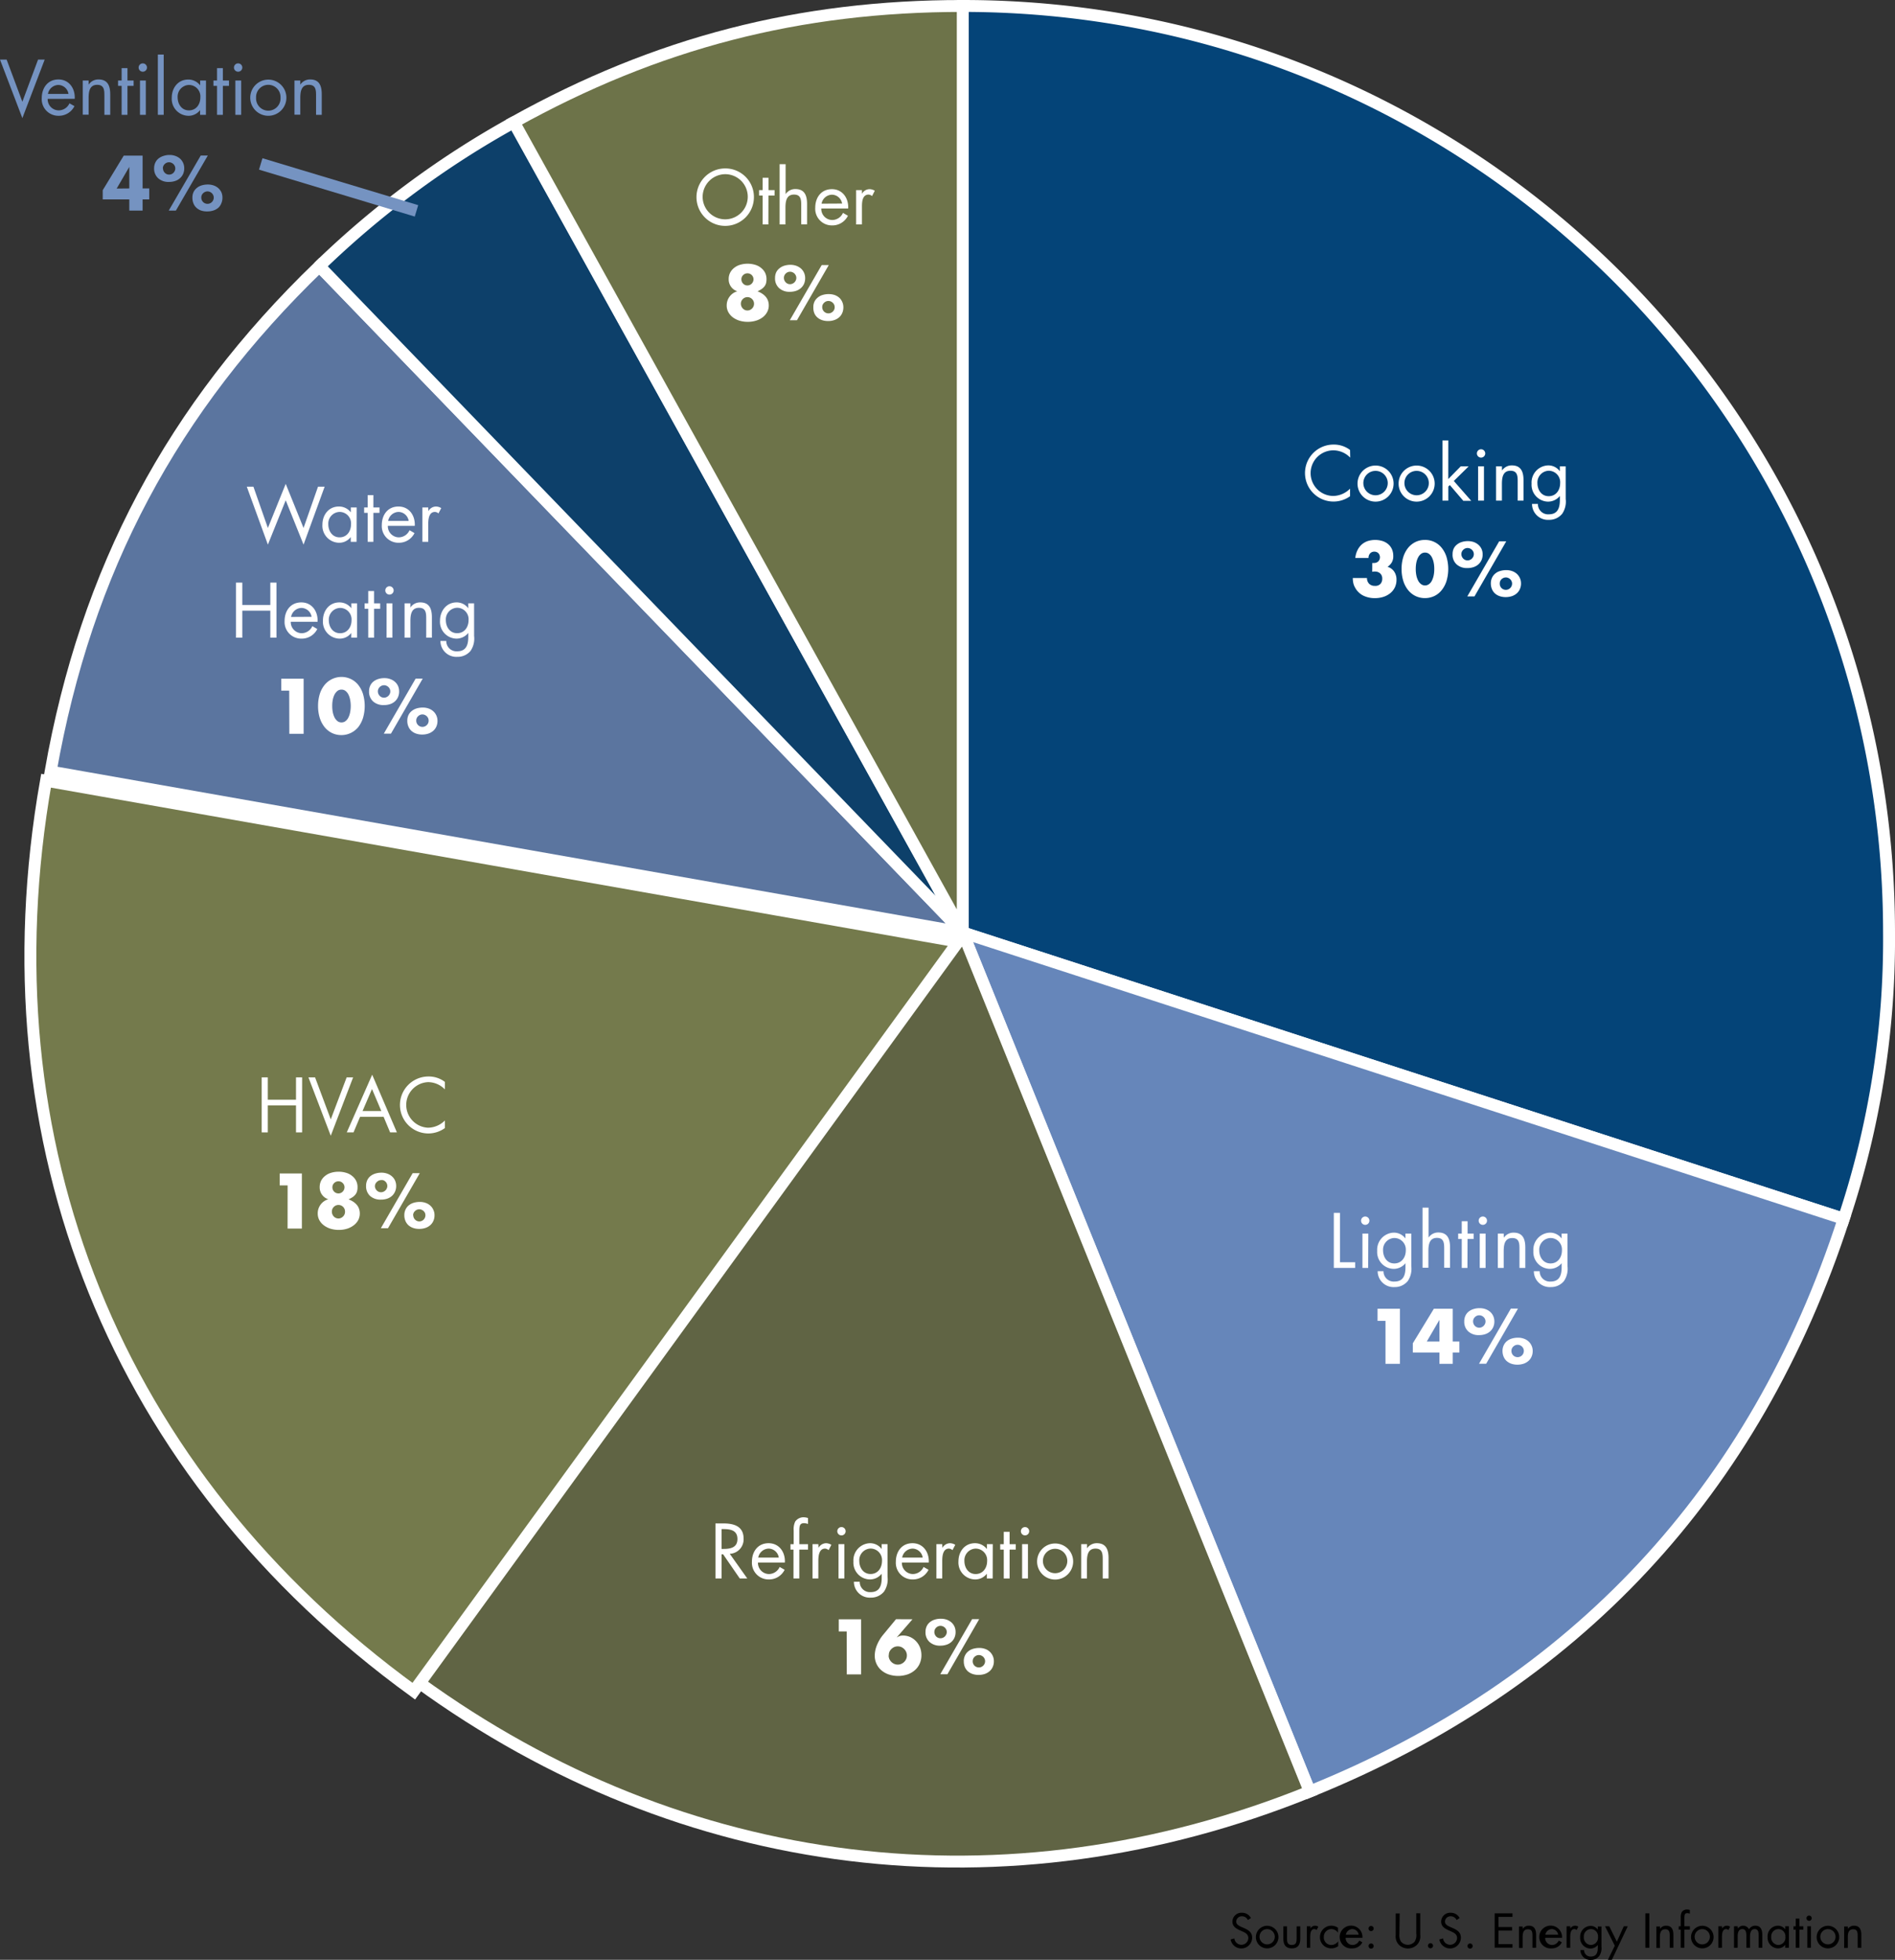 <svg xmlns="http://www.w3.org/2000/svg" width="477.07" height="493.24" viewBox="0 0 477.07 493.24"><rect x="0" y="0" width="477.07" height="493.24" fill="#333333" stroke="none"/><defs><style>.cls-1,.cls-6{fill:#044478;}.cls-1,.cls-2,.cls-3,.cls-4,.cls-5,.cls-6,.cls-7{stroke:#fff;}.cls-1,.cls-10,.cls-2,.cls-3,.cls-4,.cls-5,.cls-7{stroke-miterlimit:10;}.cls-1,.cls-10,.cls-2,.cls-3,.cls-4,.cls-5,.cls-6,.cls-7{stroke-width:3px;}.cls-2,.cls-5{fill:#6686ba;}.cls-3,.cls-4,.cls-7{fill:#747a4c;}.cls-3{fill-opacity:0.7;}.cls-5,.cls-6{fill-opacity:0.8;}.cls-6{stroke-linecap:round;stroke-linejoin:round;}.cls-7{fill-opacity:0.9;}.cls-8{fill:#fff;}.cls-9{fill:#7593c1;}.cls-10{fill:none;stroke:#7593c1;}</style></defs><title>PieChart</title><g id="Layer_2" data-name="Layer 2"><g id="text"><path class="cls-1" d="M242.38,234.69V1.5c128.79,0,233.19,104.4,233.19,233.19a221.71,221.71,0,0,1-11.41,72.06Z"/><path class="cls-2" d="M242.38,234.69l221.78,72.06c-22.29,68.59-67.56,117.13-134.42,144.14Z"/><path class="cls-3" d="M242.38,234.69l87.36,216.2c-76.42,30.88-157.74,20.9-224.42-27.55Z"/><path class="cls-4" d="M241.23,237,104.17,425.64c-75-54.51-108.68-137.83-92.58-229.15Z"/><path class="cls-5" d="M242.38,234.69,12.74,194.19C21.68,143.46,43.34,102.73,80.4,67Z"/><path class="cls-6" d="M242.38,234.69,80.4,67a230.41,230.41,0,0,1,48.93-36.21Z"/><path class="cls-7" d="M242.38,234.69l-113-203.95c36-20,71.84-29.24,113-29.24Z"/><path d="M314.15,483.23a1.59,1.59,0,0,0-1.49-.94,1.38,1.38,0,0,0-1.44,1.35c0,.74.77,1.09,1.36,1.35l.57.25c1.13.5,2.08,1.06,2.08,2.44a2.73,2.73,0,0,1-5.42.44l.94-.27a1.79,1.79,0,0,0,1.74,1.61,1.74,1.74,0,0,0,1.78-1.69c0-1-.79-1.35-1.6-1.72l-.53-.23c-1-.46-1.88-1-1.88-2.22a2.27,2.27,0,0,1,2.42-2.2,2.48,2.48,0,0,1,2.24,1.34Z"/><path d="M316.17,487.52a2.84,2.84,0,1,1,2.83,2.84A2.83,2.83,0,0,1,316.17,487.52Zm.92,0a1.92,1.92,0,1,0,1.91-2A1.91,1.91,0,0,0,317.09,487.51Z"/><path d="M324,487.82c0,.91.1,1.69,1.22,1.69s1.21-.78,1.21-1.69v-3h.92v3.11c0,1.44-.54,2.44-2.13,2.44s-2.14-1-2.14-2.44v-3.11H324Z"/><path d="M329.87,485.39h0a1.4,1.4,0,0,1,1.19-.73,1.61,1.61,0,0,1,.83.25l-.43.84a.89.89,0,0,0-.56-.24c-1,0-1.05,1.3-1.05,2v2.7H329v-5.4h.92Z"/><path d="M336.85,486.42h0a2.07,2.07,0,0,0-1.68-.91,1.93,1.93,0,0,0-1.9,2,1.89,1.89,0,0,0,1.86,2,2.12,2.12,0,0,0,1.76-.93h0v1.23a3,3,0,0,1-1.71.55,2.8,2.8,0,0,1-2.88-2.85,2.87,2.87,0,0,1,4.55-2.31Z"/><path d="M338.77,487.7a1.76,1.76,0,0,0,1.77,1.81,1.85,1.85,0,0,0,1.65-1.12l.78.45a2.72,2.72,0,0,1-2.49,1.52A2.87,2.87,0,1,1,343,487.7Zm3.28-.78a1.65,1.65,0,0,0-1.59-1.41,1.71,1.71,0,0,0-1.64,1.41Z"/><path d="M345.82,485.29a.65.65,0,1,1-1.29,0,.65.65,0,0,1,1.29,0Zm0,4.41a.65.65,0,1,1-1.29,0,.65.65,0,0,1,1.29,0Z"/><path d="M352.3,486.7a3.21,3.21,0,0,0,.38,1.93,2.24,2.24,0,0,0,1.75.83,2.3,2.3,0,0,0,1.7-.77,3,3,0,0,0,.42-2v-5.15h1V487a3,3,0,0,1-.76,2.4,3.25,3.25,0,0,1-4.57.1,3,3,0,0,1-.85-2.5v-5.42h1Z"/><path d="M360.77,489.7a.64.64,0,1,1-1.28,0,.64.64,0,0,1,1.28,0Z"/><path d="M366.7,483.23a1.59,1.59,0,0,0-1.49-.94,1.38,1.38,0,0,0-1.44,1.35c0,.74.77,1.09,1.36,1.35l.57.25c1.13.5,2.08,1.06,2.08,2.44a2.73,2.73,0,0,1-5.42.44l.94-.27a1.79,1.79,0,0,0,1.74,1.61,1.74,1.74,0,0,0,1.78-1.69c0-1-.79-1.35-1.6-1.72l-.53-.23c-1-.46-1.88-1-1.88-2.22a2.27,2.27,0,0,1,2.42-2.2,2.48,2.48,0,0,1,2.24,1.34Z"/><path d="M370.74,489.7a.65.65,0,1,1-1.29,0,.65.65,0,0,1,1.29,0Z"/><path d="M376.28,481.55h4.49v.89h-3.53V485h3.43v.89h-3.43v3.4h3.53v.9h-4.49Z"/><path d="M383.34,485.46h0a1.82,1.82,0,0,1,1.54-.8c1.49,0,1.84,1.08,1.84,2.34v3.21h-.92v-3c0-.87-.07-1.65-1.14-1.65-1.26,0-1.34,1.17-1.34,2.14v2.56h-.92v-5.4h.92Z"/><path d="M389,487.7a1.75,1.75,0,0,0,1.77,1.81,1.84,1.84,0,0,0,1.64-1.12l.78.45a2.72,2.72,0,0,1-2.49,1.52,2.87,2.87,0,1,1,2.54-2.66Zm3.27-.78a1.65,1.65,0,0,0-1.58-1.41,1.71,1.71,0,0,0-1.65,1.41Z"/><path d="M395.33,485.39h0a1.4,1.4,0,0,1,1.19-.73,1.61,1.61,0,0,1,.83.25l-.44.84a.87.87,0,0,0-.55-.24c-1,0-1.05,1.3-1.05,2v2.7h-.92v-5.4h.92Z"/><path d="M403.17,489.94a3.46,3.46,0,0,1-.55,2.33,2.6,2.6,0,0,1-2.09,1,2.47,2.47,0,0,1-2.65-2.48h.92a1.6,1.6,0,0,0,1.72,1.63c1.42,0,1.73-1.05,1.73-2.27v-.64h0a2.4,2.4,0,0,1-1.87.9,2.65,2.65,0,0,1-2.57-2.83,2.69,2.69,0,0,1,2.6-2.87,2.23,2.23,0,0,1,1.84.92h0v-.77h.92Zm-4.44-2.49a1.87,1.87,0,0,0,1.77,2.06,1.85,1.85,0,0,0,1.8-2.05,1.8,1.8,0,0,0-1.81-1.95A1.83,1.83,0,0,0,398.73,487.45Z"/><path d="M404.07,484.81h1.07l1.91,3.87,1.74-3.87h1l-4,8.43h-1l1.74-3.54Z"/><path d="M415.22,490.21h-1v-8.66h1Z"/><path d="M417.9,485.46h0a1.82,1.82,0,0,1,1.54-.8c1.5,0,1.84,1.08,1.84,2.34v3.21h-.92v-3c0-.87-.07-1.65-1.14-1.65-1.26,0-1.34,1.17-1.34,2.14v2.56H417v-5.4h.92Z"/><path d="M424.05,490.21h-.92v-4.55h-.51v-.85h.51v-2.15a2.77,2.77,0,0,1,.24-1.4,1.55,1.55,0,0,1,1.39-.68,2.53,2.53,0,0,1,.66.11v.94a1.91,1.91,0,0,0-.63-.13c-.74,0-.74.53-.74,1.48v1.83h1.37v.85h-1.37Z"/><path d="M425.72,487.52a2.84,2.84,0,1,1,2.83,2.84A2.83,2.83,0,0,1,425.72,487.52Zm.91,0a1.92,1.92,0,1,0,1.92-2A1.92,1.92,0,0,0,426.63,487.51Z"/><path d="M433.53,485.39h0a1.41,1.41,0,0,1,1.2-.73,1.64,1.64,0,0,1,.83.25l-.44.84a.87.87,0,0,0-.55-.24c-1,0-1.06,1.3-1.06,2v2.7h-.92v-5.4h.92Z"/><path d="M437.52,485.39h0a1.55,1.55,0,0,1,1.3-.73,1.64,1.64,0,0,1,1.49.9,1.81,1.81,0,0,1,1.62-.9c1.38,0,1.73,1.12,1.73,2.26v3.29h-.92v-3.14c0-.7-.05-1.56-1-1.56s-1.17,1-1.17,1.84v2.86h-.92v-3.07c0-.67-.08-1.63-1-1.63-1.08,0-1.19,1.09-1.19,1.91v2.79h-.92v-5.4h.92Z"/><path d="M450.36,490.21h-.92v-.75h0a2.26,2.26,0,0,1-1.86.9,2.67,2.67,0,0,1-2.58-2.84,2.64,2.64,0,0,1,2.59-2.86,2.3,2.3,0,0,1,1.85.92h0v-.77h.92Zm-4.45-2.76a1.87,1.87,0,0,0,1.77,2.06,1.85,1.85,0,0,0,1.8-2.05,1.8,1.8,0,0,0-1.81-1.95A1.83,1.83,0,0,0,445.91,487.45Z"/><path d="M453,490.21h-.92v-4.55h-.56v-.85h.56v-1.94H453v1.94h1v.85h-1Z"/><path d="M456.1,482.77a.65.65,0,0,1-.65.66.66.66,0,1,1,.65-.66Zm-.19,7.44H455v-5.4h.92Z"/><path d="M457.35,487.52a2.84,2.84,0,1,1,2.83,2.84A2.83,2.83,0,0,1,457.35,487.52Zm.92,0a1.92,1.92,0,1,0,1.91-2A1.91,1.91,0,0,0,458.27,487.51Z"/><path d="M465.21,485.46h0a1.82,1.82,0,0,1,1.54-.8c1.49,0,1.84,1.08,1.84,2.34v3.21h-.92v-3c0-.87-.07-1.65-1.14-1.65-1.26,0-1.34,1.17-1.34,2.14v2.56h-.92v-5.4h.92Z"/><path class="cls-8" d="M189.8,49.58a7.23,7.23,0,1,1-7.23-7.19A7.19,7.19,0,0,1,189.8,49.58Zm-12.91,0a5.68,5.68,0,1,0,5.68-5.74A5.73,5.73,0,0,0,176.89,49.56Z"/><path class="cls-8" d="M193.44,56.49H192V49.21h-.9V47.85h.9V44.74h1.47v3.11H195v1.36h-1.54Z"/><path class="cls-8" d="M197.78,41.32v7.54l0,0a2.89,2.89,0,0,1,2.46-1.28c2.39,0,2.94,1.73,2.94,3.75v5.13h-1.47V51.62c0-1.4-.11-2.65-1.82-2.65-2,0-2.15,1.87-2.15,3.42v4.1h-1.47V41.32Z"/><path class="cls-8" d="M206.76,52.48a2.79,2.79,0,0,0,2.83,2.89,3,3,0,0,0,2.63-1.79l1.25.72a4.36,4.36,0,0,1-4,2.43,4.18,4.18,0,0,1-4.23-4.45c0-2.56,1.49-4.67,4.19-4.67s4.25,2.3,4.1,4.87ZM212,51.23A2.64,2.64,0,0,0,209.46,49a2.73,2.73,0,0,0-2.63,2.26Z"/><path class="cls-8" d="M217,48.78h0a2.2,2.2,0,0,1,1.91-1.17,2.55,2.55,0,0,1,1.32.4l-.69,1.34a1.46,1.46,0,0,0-.89-.38C217,49,217,51.05,217,52.17v4.32h-1.47V47.85H217Z"/><path class="cls-8" d="M185.62,73.31a3.12,3.12,0,0,1-2.17-3.06,3.5,3.5,0,0,1,.35-1.59,3.66,3.66,0,0,1,1-1.22,4.33,4.33,0,0,1,1.49-.79,6.72,6.72,0,0,1,3.84,0,4.24,4.24,0,0,1,1.49.79,3.69,3.69,0,0,1,1,1.22,3.63,3.63,0,0,1,.35,1.59,4.22,4.22,0,0,1-.11,1,2.31,2.31,0,0,1-.38.79,3.21,3.21,0,0,1-.7.67,6.46,6.46,0,0,1-1.07.61c1.88.73,2.83,1.92,2.83,3.56a3.4,3.4,0,0,1-.4,1.64,4,4,0,0,1-1.1,1.31,5.38,5.38,0,0,1-1.67.86,6.9,6.9,0,0,1-2.13.31,7,7,0,0,1-2.09-.3,5.53,5.53,0,0,1-1.68-.85,4.1,4.1,0,0,1-1.12-1.31,3.42,3.42,0,0,1-.4-1.66A3.67,3.67,0,0,1,185.62,73.31Zm.9,3.12a1.67,1.67,0,0,0,.13.67,1.73,1.73,0,0,0,.35.54,1.81,1.81,0,0,0,.52.37,1.57,1.57,0,0,0,.65.13,1.59,1.59,0,0,0,.64-.13,2,2,0,0,0,.53-.37,1.82,1.82,0,0,0,.36-.54,1.71,1.71,0,0,0,.13-.65,1.62,1.62,0,0,0-.49-1.18,1.64,1.64,0,0,0-2.34,0A1.59,1.59,0,0,0,186.52,76.43Zm.13-6.14a1.51,1.51,0,0,0,.44,1.1,1.44,1.44,0,0,0,1.08.45,1.51,1.51,0,0,0,.61-.13,1.57,1.57,0,0,0,.8-.83,1.39,1.39,0,0,0,.12-.57,1.5,1.5,0,0,0-.44-1.08,1.55,1.55,0,0,0-2.17,0A1.44,1.44,0,0,0,186.65,70.29Z"/><path class="cls-8" d="M195.12,69.94a3.37,3.37,0,0,1,.29-1.4,2.93,2.93,0,0,1,.8-1,3.67,3.67,0,0,1,1.22-.66,5.18,5.18,0,0,1,1.57-.23,4.46,4.46,0,0,1,1.48.25,3.77,3.77,0,0,1,1.17.69,3.11,3.11,0,0,1,.77,1.06A3.17,3.17,0,0,1,202.7,70a3.48,3.48,0,0,1-.28,1.43,3.17,3.17,0,0,1-.8,1.08,3.42,3.42,0,0,1-1.21.69,4.8,4.8,0,0,1-1.55.24,3.85,3.85,0,0,1-2.72-.93A3.25,3.25,0,0,1,195.12,69.94Zm2.23,0a1.58,1.58,0,0,0,.44,1.1,1.45,1.45,0,0,0,1.12.48,1.38,1.38,0,0,0,.6-.13,1.58,1.58,0,0,0,.5-.34,1.77,1.77,0,0,0,.34-.5,1.49,1.49,0,0,0,.13-.59,1.6,1.6,0,0,0-.13-.62,2,2,0,0,0-.35-.5,1.72,1.72,0,0,0-.51-.33,1.47,1.47,0,0,0-.58-.12,1.53,1.53,0,0,0-1.09.45A1.48,1.48,0,0,0,197.35,70Zm9.51-3.22h1.78l-8,13.87h-1.8Zm-2.1,10.57a3.1,3.1,0,0,1,.29-1.38,3,3,0,0,1,.79-1,3.33,3.33,0,0,1,1.22-.66,5,5,0,0,1,1.58-.23,4.55,4.55,0,0,1,1.51.24,3.61,3.61,0,0,1,1.17.7,3.28,3.28,0,0,1,1,2.4,3.55,3.55,0,0,1-.28,1.41,3,3,0,0,1-.78,1.08,3.34,3.34,0,0,1-1.22.7,4.58,4.58,0,0,1-1.57.25,4.63,4.63,0,0,1-1.53-.24,3.42,3.42,0,0,1-1.19-.69,2.9,2.9,0,0,1-.76-1.09A3.7,3.7,0,0,1,204.76,77.33Zm2.24,0a1.53,1.53,0,0,0,.45,1.12,1.57,1.57,0,0,0,2.22,0,1.47,1.47,0,0,0,.46-1.1,1.44,1.44,0,0,0-.13-.62,1.42,1.42,0,0,0-.35-.49,1.67,1.67,0,0,0-.5-.33,1.51,1.51,0,0,0-.58-.12,1.53,1.53,0,0,0-1.09.44A1.43,1.43,0,0,0,207,77.37Z"/><path class="cls-8" d="M339.92,115.18a5.93,5.93,0,0,0-4.23-1.84,5.74,5.74,0,0,0,0,11.48,6.08,6.08,0,0,0,4.19-1.84v1.91a7.17,7.17,0,1,1-4.14-13,6.68,6.68,0,0,1,4.14,1.36Z"/><path class="cls-8" d="M341.76,121.71a4.54,4.54,0,1,1,4.54,4.54A4.53,4.53,0,0,1,341.76,121.71Zm1.47,0a3.07,3.07,0,1,0,3.07-3.2A3.06,3.06,0,0,0,343.23,121.69Z"/><path class="cls-8" d="M352.1,121.71a4.54,4.54,0,1,1,4.54,4.54A4.53,4.53,0,0,1,352.1,121.71Zm1.47,0a3.07,3.07,0,1,0,3.07-3.2A3.06,3.06,0,0,0,353.57,121.69Z"/><path class="cls-8" d="M364.6,120.57l3.14-3.2h2L366,121.05l4.39,5h-2L365,122.08l-.39.38V126h-1.47V110.84h1.47Z"/><path class="cls-8" d="M373.91,114.12a1.05,1.05,0,0,1-2.1,0,1.05,1.05,0,0,1,2.1,0ZM373.59,126h-1.47v-8.64h1.47Z"/><path class="cls-8" d="M378.14,118.42h0a2.91,2.91,0,0,1,2.47-1.29c2.39,0,2.94,1.73,2.94,3.75V126h-1.47v-4.87c0-1.4-.11-2.65-1.82-2.65-2,0-2.15,1.88-2.15,3.42V126h-1.48v-8.64h1.48Z"/><path class="cls-8" d="M394.17,125.59a5.49,5.49,0,0,1-.88,3.71,4.19,4.19,0,0,1-3.35,1.53,4,4,0,0,1-4.25-4h1.48a2.56,2.56,0,0,0,2.75,2.61c2.28,0,2.78-1.67,2.78-3.62v-1h0a3.83,3.83,0,0,1-3,1.43,4.23,4.23,0,0,1-4.12-4.52,4.31,4.31,0,0,1,4.17-4.6,3.58,3.58,0,0,1,2.94,1.47h0v-1.23h1.47Zm-7.12-4c0,1.69,1,3.29,2.84,3.29s2.88-1.53,2.88-3.27a2.89,2.89,0,0,0-2.9-3.13A2.94,2.94,0,0,0,387.05,121.6Z"/><path class="cls-8" d="M345.47,141.69l.25,0h.18a1.53,1.53,0,0,0,1.1-.41,1.51,1.51,0,0,0,0-2.06,1.45,1.45,0,0,0-1-.38,1.4,1.4,0,0,0-1.07.44,1.6,1.6,0,0,0-.4,1.14h-3.33a5.72,5.72,0,0,1,.54-1.93,4.68,4.68,0,0,1,1.06-1.43,4.45,4.45,0,0,1,1.51-.88,6.31,6.31,0,0,1,3.78,0,4.26,4.26,0,0,1,1.43.81,3.55,3.55,0,0,1,.92,1.27,4.24,4.24,0,0,1,.32,1.66,3.05,3.05,0,0,1-.38,1.63,3.39,3.39,0,0,1-1.07,1.1,3.06,3.06,0,0,1,1.66,1.18,3.57,3.57,0,0,1,.6,2.11,4.41,4.41,0,0,1-.4,1.87,4.26,4.26,0,0,1-1.14,1.46,5.48,5.48,0,0,1-1.72.94,7,7,0,0,1-2.2.33,6.49,6.49,0,0,1-2.89-.63,4.75,4.75,0,0,1-2.06-2,3.94,3.94,0,0,1-.47-1.21,6.26,6.26,0,0,1-.12-1.23h3.57a2,2,0,0,0,.57,1.48,2,2,0,0,0,1.43.5,1.75,1.75,0,0,0,1.4-.51,1.85,1.85,0,0,0,.44-1.27,1.69,1.69,0,0,0-.53-1.36,1.87,1.87,0,0,0-1.27-.46,2,2,0,0,0-.35,0l-.37.06Z"/><path class="cls-8" d="M352.85,143.2a9.77,9.77,0,0,1,.43-3,7,7,0,0,1,1.21-2.31,5.64,5.64,0,0,1,1.86-1.48,5.36,5.36,0,0,1,2.38-.52,5.27,5.27,0,0,1,4.23,2,7,7,0,0,1,1.21,2.31,10.75,10.75,0,0,1,0,6,7,7,0,0,1-1.21,2.31,5.22,5.22,0,0,1-1.85,1.49,5.43,5.43,0,0,1-2.38.53,5.36,5.36,0,0,1-2.38-.53,5.43,5.43,0,0,1-1.86-1.49,7,7,0,0,1-1.21-2.31A9.86,9.86,0,0,1,352.85,143.2Zm3.57,0a7.83,7.83,0,0,0,.16,1.67,5,5,0,0,0,.47,1.31,2.47,2.47,0,0,0,.73.85,1.61,1.61,0,0,0,1,.31,1.63,1.63,0,0,0,.95-.31,2.37,2.37,0,0,0,.73-.85,5.43,5.43,0,0,0,.46-1.31,7.83,7.83,0,0,0,.16-1.67,8,8,0,0,0-.16-1.67,5.2,5.2,0,0,0-.46-1.3,2.45,2.45,0,0,0-.73-.85,1.62,1.62,0,0,0-.95-.3,1.6,1.6,0,0,0-1,.3,2.56,2.56,0,0,0-.73.85,4.83,4.83,0,0,0-.47,1.3A8,8,0,0,0,356.42,143.2Z"/><path class="cls-8" d="M365.69,139.46a3.29,3.29,0,0,1,.28-1.39,2.88,2.88,0,0,1,.8-1,3.65,3.65,0,0,1,1.22-.65,4.9,4.9,0,0,1,1.58-.23,4.44,4.44,0,0,1,1.47.24,3.77,3.77,0,0,1,1.17.69,3.28,3.28,0,0,1,.78,1.06,3.32,3.32,0,0,1,.27,1.35,3.44,3.44,0,0,1-.28,1.43,3.28,3.28,0,0,1-.79,1.08,3.56,3.56,0,0,1-1.22.69,4.8,4.8,0,0,1-1.55.24,3.85,3.85,0,0,1-2.72-.93A3.24,3.24,0,0,1,365.69,139.46Zm2.22,0a1.57,1.57,0,0,0,.44,1.1,1.47,1.47,0,0,0,1.12.48,1.38,1.38,0,0,0,.6-.13,1.43,1.43,0,0,0,.5-.34,1.72,1.72,0,0,0,.34-.49,1.54,1.54,0,0,0,.13-.6,1.6,1.6,0,0,0-.13-.62,1.57,1.57,0,0,0-.35-.49,1.72,1.72,0,0,0-.51-.33,1.47,1.47,0,0,0-.58-.12,1.53,1.53,0,0,0-1.09.45A1.46,1.46,0,0,0,367.91,139.5Zm9.51-3.22h1.78l-8,13.87h-1.81Zm-2.1,10.58a3.26,3.26,0,0,1,.29-1.39,3,3,0,0,1,.79-1.05,3.33,3.33,0,0,1,1.22-.66,5.29,5.29,0,0,1,1.58-.23,4.27,4.27,0,0,1,1.51.25,3.44,3.44,0,0,1,1.17.7,3.22,3.22,0,0,1,.76,1.06,3.16,3.16,0,0,1,.28,1.34,3.37,3.37,0,0,1-.28,1.4,3,3,0,0,1-.78,1.09,3.7,3.7,0,0,1-1.21.7,4.94,4.94,0,0,1-1.58.25,4.63,4.63,0,0,1-1.53-.24,3.42,3.42,0,0,1-1.19-.69,3.06,3.06,0,0,1-.76-1.1A3.64,3.64,0,0,1,375.32,146.86Zm2.25,0A1.55,1.55,0,0,0,378,148a1.57,1.57,0,0,0,2.67-1.11,1.39,1.39,0,0,0-.13-.61,1.46,1.46,0,0,0-.35-.5,1.56,1.56,0,0,0-.5-.33,1.51,1.51,0,0,0-.58-.12,1.58,1.58,0,0,0-1.09.44A1.43,1.43,0,0,0,377.57,146.89Z"/><path class="cls-8" d="M337.34,317.68h3.82v1.43h-5.37V305.25h1.55Z"/><path class="cls-8" d="M344.75,307.22a1.05,1.05,0,0,1-2.1,0,1.05,1.05,0,0,1,2.1,0Zm-.31,11.89H343v-8.64h1.48Z"/><path class="cls-8" d="M355.3,318.69a5.49,5.49,0,0,1-.88,3.71,4.19,4.19,0,0,1-3.35,1.53,4,4,0,0,1-4.24-4h1.47a2.57,2.57,0,0,0,2.76,2.61c2.28,0,2.77-1.67,2.77-3.62v-1h0a3.8,3.8,0,0,1-3,1.43,4.23,4.23,0,0,1-4.12-4.52,4.31,4.31,0,0,1,4.17-4.6,3.6,3.6,0,0,1,2.94,1.47h0v-1.23h1.47Zm-7.11-4c0,1.69,1,3.29,2.83,3.29s2.89-1.52,2.89-3.27a2.9,2.9,0,0,0-2.91-3.13A2.93,2.93,0,0,0,348.19,314.7Z"/><path class="cls-8" d="M359.64,303.94v7.54l0,0a2.9,2.9,0,0,1,2.46-1.29c2.39,0,2.95,1.73,2.95,3.75v5.13h-1.47v-4.87c0-1.4-.12-2.65-1.83-2.65-2,0-2.15,1.88-2.15,3.42v4.1h-1.47V303.94Z"/><path class="cls-8" d="M369.43,319.11H368v-7.28h-.9v-1.36h.9v-3.11h1.47v3.11H371v1.36h-1.54Z"/><path class="cls-8" d="M374.36,307.22a1.05,1.05,0,0,1-2.1,0,1.05,1.05,0,0,1,2.1,0ZM374,319.11h-1.47v-8.64H374Z"/><path class="cls-8" d="M378.59,311.52h0a2.91,2.91,0,0,1,2.47-1.29c2.39,0,2.94,1.73,2.94,3.75v5.13h-1.47v-4.87c0-1.4-.11-2.65-1.82-2.65-2,0-2.15,1.88-2.15,3.42v4.1h-1.48v-8.64h1.48Z"/><path class="cls-8" d="M394.62,318.69a5.49,5.49,0,0,1-.88,3.71,4.19,4.19,0,0,1-3.35,1.53,4,4,0,0,1-4.24-4h1.47a2.56,2.56,0,0,0,2.75,2.61c2.28,0,2.78-1.67,2.78-3.62v-1h0a3.83,3.83,0,0,1-3,1.43,4.23,4.23,0,0,1-4.12-4.52,4.31,4.31,0,0,1,4.17-4.6,3.61,3.61,0,0,1,2.94,1.47h0v-1.23h1.47Zm-7.11-4c0,1.69,1,3.29,2.83,3.29s2.88-1.52,2.88-3.27a2.89,2.89,0,0,0-2.9-3.13A2.93,2.93,0,0,0,387.51,314.7Z"/><path class="cls-8" d="M348.8,332.44h-2v-3.06h5.63v13.87H348.8Z"/><path class="cls-8" d="M365.72,337.64h1.68v2.76h-1.68v2.85h-3.34V340.4h-6.7v-2.32l5.3-8.7h4.74Zm-3.34,0v-5.46l-3.19,5.46Z"/><path class="cls-8" d="M368.63,332.57a3.3,3.3,0,0,1,.28-1.4,2.88,2.88,0,0,1,.8-1.05,3.7,3.7,0,0,1,1.23-.65,4.84,4.84,0,0,1,1.57-.23,4.36,4.36,0,0,1,1.47.24,3.82,3.82,0,0,1,1.18.69,3.11,3.11,0,0,1,.77,1.06,3.33,3.33,0,0,1,.28,1.35,3.45,3.45,0,0,1-.29,1.43,3.15,3.15,0,0,1-.79,1.08,3.51,3.51,0,0,1-1.21.69,4.86,4.86,0,0,1-1.56.24,3.85,3.85,0,0,1-2.72-.93A3.25,3.25,0,0,1,368.63,332.57Zm2.22,0a1.61,1.61,0,0,0,.44,1.11,1.5,1.5,0,0,0,1.13.47,1.52,1.52,0,0,0,.59-.12,1.77,1.77,0,0,0,.5-.34,1.7,1.7,0,0,0,.34-.5,1.38,1.38,0,0,0,.13-.6,1.44,1.44,0,0,0-.13-.62,1.42,1.42,0,0,0-.35-.49,1.67,1.67,0,0,0-.5-.33,1.51,1.51,0,0,0-.58-.12,1.53,1.53,0,0,0-1.1.45A1.46,1.46,0,0,0,370.85,332.6Zm9.51-3.22h1.79l-8,13.87h-1.8ZM378.26,340a3.26,3.26,0,0,1,.29-1.39,3,3,0,0,1,.79-1.05,3.5,3.5,0,0,1,1.22-.66,5.31,5.31,0,0,1,1.59-.23,4.22,4.22,0,0,1,1.5.25,3.26,3.26,0,0,1,1.17.7,3.08,3.08,0,0,1,.76,1.06,3.16,3.16,0,0,1,.28,1.34,3.37,3.37,0,0,1-.28,1.4,3,3,0,0,1-.78,1.09,3.6,3.6,0,0,1-1.21.7,4.88,4.88,0,0,1-1.57.25,4.65,4.65,0,0,1-1.54-.24,3.51,3.51,0,0,1-1.19-.69,3.06,3.06,0,0,1-.76-1.1A3.64,3.64,0,0,1,378.26,340Zm2.25,0a1.55,1.55,0,0,0,.45,1.12,1.57,1.57,0,0,0,2.67-1.11,1.54,1.54,0,0,0-.12-.61,1.8,1.8,0,0,0-.35-.5,1.72,1.72,0,0,0-.51-.33,1.47,1.47,0,0,0-.58-.12,1.57,1.57,0,0,0-1.08.44A1.45,1.45,0,0,0,380.51,340Z"/><path class="cls-8" d="M181.66,397.27h-1.54V383.41h2c2.63,0,5.08.7,5.08,3.82a3.63,3.63,0,0,1-3.48,3.83l4.41,6.21h-1.89l-4.19-6.08h-.39Zm0-7.44h.48c1.75,0,3.51-.33,3.51-2.49s-1.67-2.5-3.53-2.5h-.46Z"/><path class="cls-8" d="M190.82,393.26a2.8,2.8,0,0,0,2.83,2.89,3,3,0,0,0,2.63-1.78l1.25.71a4.35,4.35,0,0,1-4,2.43,4.19,4.19,0,0,1-4.23-4.45c0-2.55,1.49-4.67,4.19-4.67s4.25,2.3,4.1,4.87Zm5.24-1.25a2.63,2.63,0,0,0-2.54-2.26,2.74,2.74,0,0,0-2.63,2.26Z"/><path class="cls-8" d="M201.23,397.27h-1.47V390H199v-1.36h.81v-3.44a4.49,4.49,0,0,1,.38-2.24,2.53,2.53,0,0,1,2.23-1.09,3.53,3.53,0,0,1,1,.19v1.49a3.07,3.07,0,0,0-1-.2c-1.19,0-1.19.84-1.19,2.37v2.92h2.19V390h-2.19Z"/><path class="cls-8" d="M206.06,389.57h0a2.24,2.24,0,0,1,1.91-1.18,2.63,2.63,0,0,1,1.33.41l-.7,1.34a1.47,1.47,0,0,0-.88-.39c-1.62,0-1.7,2.08-1.7,3.2v4.32h-1.47v-8.64h1.47Z"/><path class="cls-8" d="M212.89,385.38a1.05,1.05,0,0,1-2.1,0,1,1,0,1,1,2.1,0Zm-.32,11.89H211.1v-8.64h1.47Z"/><path class="cls-8" d="M223.44,396.85a5.49,5.49,0,0,1-.88,3.71,4.19,4.19,0,0,1-3.35,1.53,4,4,0,0,1-4.24-4h1.47a2.56,2.56,0,0,0,2.75,2.61c2.28,0,2.78-1.67,2.78-3.62v-1h0a3.8,3.8,0,0,1-3,1.43,4.23,4.23,0,0,1-4.12-4.52,4.31,4.31,0,0,1,4.17-4.6,3.6,3.6,0,0,1,2.94,1.47h0v-1.23h1.47Zm-7.11-4c0,1.69,1,3.29,2.83,3.29s2.88-1.52,2.88-3.27a2.89,2.89,0,0,0-2.9-3.13A2.93,2.93,0,0,0,216.33,392.86Z"/><path class="cls-8" d="M227.05,393.26a2.8,2.8,0,0,0,2.83,2.89,3,3,0,0,0,2.63-1.78l1.25.71a4.36,4.36,0,0,1-4,2.43,4.18,4.18,0,0,1-4.23-4.45c0-2.55,1.49-4.67,4.19-4.67s4.25,2.3,4.1,4.87Zm5.24-1.25a2.63,2.63,0,0,0-2.54-2.26,2.74,2.74,0,0,0-2.63,2.26Z"/><path class="cls-8" d="M237.25,389.57h0a2.24,2.24,0,0,1,1.91-1.18,2.63,2.63,0,0,1,1.33.41l-.7,1.34a1.47,1.47,0,0,0-.88-.39c-1.62,0-1.7,2.08-1.7,3.2v4.32h-1.47v-8.64h1.47Z"/><path class="cls-8" d="M249.91,397.27h-1.48v-1.19h0a3.66,3.66,0,0,1-3,1.43,4.26,4.26,0,0,1-4.14-4.54c0-2.46,1.56-4.58,4.16-4.58a3.75,3.75,0,0,1,3,1.47h0v-1.23h1.48Zm-7.12-4.41c0,1.69,1,3.29,2.83,3.29s2.89-1.52,2.89-3.27a2.9,2.9,0,0,0-2.91-3.13A2.93,2.93,0,0,0,242.79,392.86Z"/><path class="cls-8" d="M254.17,397.27H252.7V390h-.9v-1.36h.9v-3.11h1.47v3.11h1.55V390h-1.55Z"/><path class="cls-8" d="M259.1,385.38a1,1,0,0,1-2.09,0,1,1,0,1,1,2.09,0Zm-.31,11.89h-1.47v-8.64h1.47Z"/><path class="cls-8" d="M261.09,393a4.54,4.54,0,1,1,4.54,4.54A4.53,4.53,0,0,1,261.09,393Zm1.47,0a3.07,3.07,0,1,0,3.07-3.2A3.06,3.06,0,0,0,262.56,393Z"/><path class="cls-8" d="M273.67,389.68h0a2.91,2.91,0,0,1,2.47-1.29c2.39,0,2.94,1.73,2.94,3.75v5.13h-1.47V392.4c0-1.4-.11-2.65-1.82-2.65-2,0-2.15,1.88-2.15,3.42v4.1H272.2v-8.64h1.47Z"/><path class="cls-8" d="M213.16,410.6h-2v-3.06h5.63v13.87h-3.61Z"/><path class="cls-8" d="M229.72,407.54l-3.94,4.53h.07a2.78,2.78,0,0,1,.85-.38,3.37,3.37,0,0,1,.59-.06,4.58,4.58,0,0,1,1.86.38,4.68,4.68,0,0,1,1.47,1.06,4.94,4.94,0,0,1,1,1.57,5.37,5.37,0,0,1,.35,1.93,5.13,5.13,0,0,1-.4,2.05,4.73,4.73,0,0,1-1.17,1.66,5.6,5.6,0,0,1-1.85,1.11,7.56,7.56,0,0,1-4.91,0,5.58,5.58,0,0,1-1.85-1.1,4.8,4.8,0,0,1-1.17-1.63,4.9,4.9,0,0,1-.4-2,7.11,7.11,0,0,1,.52-2.54,9.93,9.93,0,0,1,1.61-2.7l3.22-3.9Zm-6,9.11a2.21,2.21,0,0,0,.18.89,2.43,2.43,0,0,0,.5.73,2.55,2.55,0,0,0,.72.49,2.2,2.2,0,0,0,1.79,0,2.37,2.37,0,0,0,1.22-1.22,2.21,2.21,0,0,0,.18-.89,2.18,2.18,0,0,0-.18-.89,2.31,2.31,0,0,0-.5-.73,2.44,2.44,0,0,0-.72-.5,2.32,2.32,0,0,0-1.79,0,2.58,2.58,0,0,0-.72.5,2.31,2.31,0,0,0-.5.73A2.18,2.18,0,0,0,223.76,416.65Z"/><path class="cls-8" d="M233,410.73a3.3,3.3,0,0,1,.28-1.4,2.88,2.88,0,0,1,.8-1.05,3.75,3.75,0,0,1,1.22-.65,5,5,0,0,1,1.58-.23,4.44,4.44,0,0,1,1.47.24,3.94,3.94,0,0,1,1.18.69,3.25,3.25,0,0,1,.77,1.06,3.32,3.32,0,0,1,.27,1.35,3.44,3.44,0,0,1-.28,1.43,3.15,3.15,0,0,1-.79,1.08,3.32,3.32,0,0,1-1.22.69,4.8,4.8,0,0,1-1.55.24,3.85,3.85,0,0,1-2.72-.93A3.22,3.22,0,0,1,233,410.73Zm2.22,0a1.61,1.61,0,0,0,.44,1.11,1.47,1.47,0,0,0,1.13.47,1.52,1.52,0,0,0,.59-.12,1.77,1.77,0,0,0,.5-.34,1.92,1.92,0,0,0,.34-.5,1.38,1.38,0,0,0,.13-.6,1.44,1.44,0,0,0-.13-.62,1.69,1.69,0,0,0-.35-.49,1.72,1.72,0,0,0-.51-.33,1.46,1.46,0,0,0-.57-.12,1.53,1.53,0,0,0-1.1.45A1.46,1.46,0,0,0,235.23,410.76Zm9.51-3.22h1.78l-8,13.87h-1.8Zm-2.1,10.58a3.26,3.26,0,0,1,.29-1.39,3,3,0,0,1,.79-1.05,3.41,3.41,0,0,1,1.22-.66,5.29,5.29,0,0,1,1.58-.23A4.23,4.23,0,0,1,248,415a3.26,3.26,0,0,1,1.17.7,3.22,3.22,0,0,1,.76,1.06,3.16,3.16,0,0,1,.28,1.34,3.37,3.37,0,0,1-.28,1.4,3,3,0,0,1-.78,1.09,3.7,3.7,0,0,1-1.21.7,4.88,4.88,0,0,1-1.57.25,4.65,4.65,0,0,1-1.54-.24,3.42,3.42,0,0,1-1.19-.69,3.06,3.06,0,0,1-.76-1.1A3.64,3.64,0,0,1,242.64,418.12Zm2.25,0a1.55,1.55,0,0,0,.45,1.12,1.57,1.57,0,0,0,2.67-1.11,1.39,1.39,0,0,0-.13-.61,1.58,1.58,0,0,0-.34-.5,1.72,1.72,0,0,0-.51-.33,1.47,1.47,0,0,0-.58-.12,1.55,1.55,0,0,0-1.08.44A1.45,1.45,0,0,0,244.89,418.16Z"/><path class="cls-8" d="M74.52,276.78v-5.63h1.54V285H74.52v-6.8h-7.1V285H65.88V271.15h1.54v5.63Z"/><path class="cls-8" d="M83.27,281.72l4-10.57H88.9l-5.63,14.69-5.62-14.69h1.67Z"/><path class="cls-8" d="M90.65,281.08,89,285h-1.7l6.4-14.52L99.92,285H98.21l-1.64-3.93Zm3-7-2.38,5.55H96Z"/><path class="cls-8" d="M112,274.18a5.92,5.92,0,0,0-4.23-1.83,5.74,5.74,0,0,0,0,11.47A6.08,6.08,0,0,0,112,282v1.91a7.12,7.12,0,0,1-4.14,1.36,7.17,7.17,0,1,1,0-14.34,6.68,6.68,0,0,1,4.14,1.36Z"/><path class="cls-8" d="M72.41,298.34h-2v-3H76v13.86h-3.6Z"/><path class="cls-8" d="M82.65,301.83a3.12,3.12,0,0,1-2.17-3.05,3.57,3.57,0,0,1,.35-1.59,3.66,3.66,0,0,1,1-1.22,4.25,4.25,0,0,1,1.49-.79,6.25,6.25,0,0,1,1.93-.28,6.14,6.14,0,0,1,1.92.28,4.16,4.16,0,0,1,1.49.79,3.66,3.66,0,0,1,1,1.22,3.44,3.44,0,0,1,.35,1.59,3.62,3.62,0,0,1-.11,1,2.29,2.29,0,0,1-.37.79,3.49,3.49,0,0,1-.7.68,6.61,6.61,0,0,1-1.08.6q2.83,1.11,2.83,3.57a3.54,3.54,0,0,1-.39,1.64,3.93,3.93,0,0,1-1.11,1.3,5.4,5.4,0,0,1-1.67.87,6.79,6.79,0,0,1-2.12.31,7,7,0,0,1-2.09-.3,5.44,5.44,0,0,1-1.68-.86,4.1,4.1,0,0,1-1.13-1.3,3.48,3.48,0,0,1-.4-1.66A3.67,3.67,0,0,1,82.65,301.83Zm.9,3.13a1.65,1.65,0,0,0,.13.66,1.68,1.68,0,0,0,.35.54,1.59,1.59,0,0,0,.52.37,1.63,1.63,0,0,0,.66.14,1.52,1.52,0,0,0,.63-.14,1.64,1.64,0,0,0,.53-.37,1.47,1.47,0,0,0,.36-.53,1.57,1.57,0,0,0,.13-.65A1.65,1.65,0,0,0,84,303.79,1.62,1.62,0,0,0,83.55,305Zm.13-6.14a1.51,1.51,0,0,0,.44,1.09,1.48,1.48,0,0,0,1.09.45,1.32,1.32,0,0,0,.6-.13,1.39,1.39,0,0,0,.48-.34,1.49,1.49,0,0,0,.32-.49,1.39,1.39,0,0,0,.12-.57,1.46,1.46,0,0,0-.44-1.07,1.44,1.44,0,0,0-1.08-.45,1.51,1.51,0,0,0-1.09.44A1.46,1.46,0,0,0,83.68,298.82Z"/><path class="cls-8" d="M92.16,298.47a3.33,3.33,0,0,1,.28-1.4,2.88,2.88,0,0,1,.8-1.05,3.7,3.7,0,0,1,1.23-.65,5.13,5.13,0,0,1,1.57-.23,4.13,4.13,0,0,1,1.47.25,3.47,3.47,0,0,1,1.18.69,3,3,0,0,1,.77,1.05,3.33,3.33,0,0,1,.28,1.35,3.45,3.45,0,0,1-.29,1.43,3.18,3.18,0,0,1-.79,1.09,3.51,3.51,0,0,1-1.21.69,4.86,4.86,0,0,1-1.56.23,3.89,3.89,0,0,1-2.72-.92A3.29,3.29,0,0,1,92.16,298.47Zm2.22,0a1.61,1.61,0,0,0,.44,1.11,1.47,1.47,0,0,0,1.13.48,1.49,1.49,0,0,0,.59-.13,1.77,1.77,0,0,0,.5-.34,1.58,1.58,0,0,0,.34-.5,1.47,1.47,0,0,0,0-1.21,1.46,1.46,0,0,0-.35-.5,1.67,1.67,0,0,0-.5-.33A1.51,1.51,0,0,0,96,297a1.55,1.55,0,0,0-1.1.45A1.46,1.46,0,0,0,94.38,298.5Zm9.51-3.21h1.79l-8,13.86h-1.8Zm-2.1,10.57a3.29,3.29,0,0,1,.29-1.39,3,3,0,0,1,.79-1.05,3.67,3.67,0,0,1,1.22-.66,5.31,5.31,0,0,1,1.59-.23,4.22,4.22,0,0,1,1.5.25,3.26,3.26,0,0,1,1.17.7,3,3,0,0,1,.76,1.07,3.11,3.11,0,0,1,.28,1.33,3.45,3.45,0,0,1-.28,1.41,3,3,0,0,1-.78,1.08,3.6,3.6,0,0,1-1.21.7,4.88,4.88,0,0,1-1.57.25,4.65,4.65,0,0,1-1.54-.24,3.51,3.51,0,0,1-1.19-.69,3.06,3.06,0,0,1-.76-1.1A3.61,3.61,0,0,1,101.79,305.86Zm2.25,0a1.55,1.55,0,0,0,.45,1.12,1.52,1.52,0,0,0,1.11.46A1.56,1.56,0,0,0,107,305.3a1.8,1.8,0,0,0-.35-.5,1.72,1.72,0,0,0-.51-.33,1.47,1.47,0,0,0-.58-.12,1.57,1.57,0,0,0-1.08.44A1.46,1.46,0,0,0,104,305.9Z"/><path class="cls-8" d="M67.44,132.88l4.49-11.1,4.49,11.1,3.64-10.39h1.67l-5.31,14.58-4.49-11.16-4.49,11.16-5.31-14.58H63.8Z"/><path class="cls-8" d="M89.77,136.36H88.3v-1.2h0a3.62,3.62,0,0,1-3,1.44,4.27,4.27,0,0,1-4.13-4.55c0-2.46,1.56-4.57,4.15-4.57a3.72,3.72,0,0,1,3,1.47h0v-1.23h1.47Zm-7.12-4.42c0,1.7,1,3.3,2.84,3.3s2.88-1.53,2.88-3.28a2.88,2.88,0,0,0-2.9-3.12A2.93,2.93,0,0,0,82.65,131.94Z"/><path class="cls-8" d="M94,136.36H92.57v-7.28h-.9v-1.36h.9v-3.11H94v3.11h1.54v1.36H94Z"/><path class="cls-8" d="M97.64,132.35a2.8,2.8,0,0,0,2.83,2.89,3,3,0,0,0,2.63-1.79l1.25.72a4.36,4.36,0,0,1-4,2.43,4.19,4.19,0,0,1-4.23-4.45c0-2.56,1.49-4.67,4.2-4.67s4.24,2.29,4.1,4.87Zm5.24-1.25a2.63,2.63,0,0,0-2.53-2.26,2.73,2.73,0,0,0-2.63,2.26Z"/><path class="cls-8" d="M107.85,128.65h0a2.2,2.2,0,0,1,1.91-1.17,2.58,2.58,0,0,1,1.32.4l-.7,1.34a1.41,1.41,0,0,0-.88-.38c-1.62,0-1.69,2.07-1.69,3.2v4.32h-1.47v-8.64h1.47Z"/><path class="cls-8" d="M68.05,152.26v-5.63H69.6v13.86H68.05v-6.8H61v6.8H59.41V146.63H61v5.63Z"/><path class="cls-8" d="M73.2,156.49A2.8,2.8,0,0,0,76,159.37a3,3,0,0,0,2.63-1.78l1.25.72a4.35,4.35,0,0,1-4,2.42,4.18,4.18,0,0,1-4.23-4.45c0-2.55,1.49-4.67,4.2-4.67s4.24,2.3,4.1,4.88Zm5.24-1.25A2.64,2.64,0,0,0,75.91,153a2.74,2.74,0,0,0-2.63,2.27Z"/><path class="cls-8" d="M89.9,160.49H88.43V159.3h0a3.61,3.61,0,0,1-3,1.43,4.26,4.26,0,0,1-4.13-4.54c0-2.46,1.56-4.58,4.15-4.58a3.76,3.76,0,0,1,3,1.47h0v-1.23H89.9Zm-7.12-4.41c0,1.69,1,3.29,2.83,3.29s2.89-1.52,2.89-3.27A2.89,2.89,0,0,0,85.6,153,2.94,2.94,0,0,0,82.78,156.08Z"/><path class="cls-8" d="M94.17,160.49H92.7v-7.28h-.91v-1.36h.91v-3.1h1.47v3.1h1.54v1.36H94.17Z"/><path class="cls-8" d="M99.1,148.6a1.05,1.05,0,0,1-2.1,0,1.05,1.05,0,0,1,2.1,0Zm-.32,11.89H97.31v-8.64h1.47Z"/><path class="cls-8" d="M103.32,152.9h0a2.91,2.91,0,0,1,2.47-1.29c2.39,0,2.94,1.73,2.94,3.75v5.13H107.3v-4.87c0-1.4-.11-2.65-1.82-2.65-2,0-2.16,1.88-2.16,3.42v4.1h-1.47v-8.64h1.47Z"/><path class="cls-8" d="M119.36,160.07a5.51,5.51,0,0,1-.88,3.72,4.18,4.18,0,0,1-3.35,1.52,4,4,0,0,1-4.25-4h1.47a2.57,2.57,0,0,0,2.76,2.61c2.28,0,2.78-1.67,2.78-3.62v-1h0a3.83,3.83,0,0,1-3,1.43,4.23,4.23,0,0,1-4.12-4.52c0-2.43,1.61-4.6,4.17-4.6a3.61,3.61,0,0,1,2.94,1.47h0v-1.23h1.47Zm-7.12-4c0,1.69,1,3.29,2.84,3.29s2.88-1.52,2.88-3.27a2.89,2.89,0,0,0-2.9-3.13A2.94,2.94,0,0,0,112.24,156.08Z"/><path class="cls-8" d="M72.81,173.82h-2v-3h5.63v13.86h-3.6Z"/><path class="cls-8" d="M80.07,177.68a10.18,10.18,0,0,1,.43-3,6.91,6.91,0,0,1,1.22-2.3,5.5,5.5,0,0,1,6.61-1.48,5.31,5.31,0,0,1,1.86,1.48,7.06,7.06,0,0,1,1.2,2.3,10.75,10.75,0,0,1,0,6,7.38,7.38,0,0,1-1.2,2.32,5.52,5.52,0,0,1-6.62,1.48A5.48,5.48,0,0,1,81.72,183a7.21,7.21,0,0,1-1.22-2.32A10.13,10.13,0,0,1,80.07,177.68Zm3.57,0a7.83,7.83,0,0,0,.16,1.67,5.27,5.27,0,0,0,.47,1.31,2.73,2.73,0,0,0,.73.86,1.61,1.61,0,0,0,1,.3,1.59,1.59,0,0,0,.94-.3,2.49,2.49,0,0,0,.73-.86,4.9,4.9,0,0,0,.46-1.31,8.24,8.24,0,0,0,0-3.33,4.78,4.78,0,0,0-.46-1.31,2.55,2.55,0,0,0-.73-.85,1.59,1.59,0,0,0-.94-.3,1.61,1.61,0,0,0-1,.3,2.8,2.8,0,0,0-.73.85A5.13,5.13,0,0,0,83.8,176,7.79,7.79,0,0,0,83.64,177.68Z"/><path class="cls-8" d="M92.91,174a3.33,3.33,0,0,1,.28-1.4,2.88,2.88,0,0,1,.8-1.05,3.7,3.7,0,0,1,1.23-.65,4.84,4.84,0,0,1,1.57-.23,4.13,4.13,0,0,1,1.47.25,3.47,3.47,0,0,1,1.18.69,3.11,3.11,0,0,1,.77,1.05,3.37,3.37,0,0,1,.27,1.36,3.43,3.43,0,0,1-.28,1.42,3.18,3.18,0,0,1-.79,1.09,3.51,3.51,0,0,1-1.21.69,4.86,4.86,0,0,1-1.56.23,3.85,3.85,0,0,1-2.72-.92A3.29,3.29,0,0,1,92.91,174Zm2.22,0a1.61,1.61,0,0,0,.44,1.11,1.47,1.47,0,0,0,1.13.48,1.53,1.53,0,0,0,.59-.13,1.62,1.62,0,0,0,.84-.84,1.47,1.47,0,0,0,0-1.21,1.61,1.61,0,0,0-.35-.5,1.67,1.67,0,0,0-.5-.33,1.51,1.51,0,0,0-.58-.12,1.53,1.53,0,0,0-1.1.45A1.48,1.48,0,0,0,95.13,174Zm9.51-3.21h1.78l-8,13.86h-1.8Zm-2.1,10.57a3.29,3.29,0,0,1,.29-1.39,3,3,0,0,1,.79-1,3.67,3.67,0,0,1,1.22-.66,5.29,5.29,0,0,1,1.58-.23,4.23,4.23,0,0,1,1.51.25,3.41,3.41,0,0,1,1.17.7,3.08,3.08,0,0,1,.76,1.06,3.19,3.19,0,0,1,.28,1.34,3.45,3.45,0,0,1-.28,1.41,3,3,0,0,1-.78,1.08,3.6,3.6,0,0,1-1.21.7,4.88,4.88,0,0,1-1.57.25,4.65,4.65,0,0,1-1.54-.24,3.51,3.51,0,0,1-1.19-.69,3.06,3.06,0,0,1-.76-1.1A3.61,3.61,0,0,1,102.54,181.34Zm2.25,0a1.55,1.55,0,0,0,.45,1.12,1.56,1.56,0,0,0,2.21,0,1.5,1.5,0,0,0,.46-1.1,1.59,1.59,0,0,0-.12-.62,1.8,1.8,0,0,0-.35-.5,1.72,1.72,0,0,0-.51-.33,1.47,1.47,0,0,0-.58-.12,1.55,1.55,0,0,0-1.08.44A1.46,1.46,0,0,0,104.79,181.38Z"/><path class="cls-9" d="M5.63,25.61,9.58,15h1.67L5.63,29.73,0,15H1.67Z"/><path class="cls-9" d="M12,24.89a2.8,2.8,0,0,0,2.83,2.89A3,3,0,0,0,17.49,26l1.25.71a4.36,4.36,0,0,1-4,2.43,4.18,4.18,0,0,1-4.23-4.45C10.52,22.14,12,20,14.71,20s4.25,2.3,4.1,4.87Zm5.24-1.25a2.64,2.64,0,0,0-2.54-2.26,2.73,2.73,0,0,0-2.63,2.26Z"/><path class="cls-9" d="M22.31,21.31h0A2.91,2.91,0,0,1,24.81,20c2.39,0,2.94,1.73,2.94,3.75V28.9H26.28V24c0-1.4-.11-2.65-1.82-2.65-2,0-2.15,1.88-2.15,3.42v4.1H20.84V20.26h1.47Z"/><path class="cls-9" d="M32.09,28.9H30.62V21.62h-.9V20.26h.9V17.15h1.47v3.11h1.55v1.36H32.09Z"/><path class="cls-9" d="M37,17a1.05,1.05,0,0,1-2.1,0A1.05,1.05,0,0,1,37,17ZM36.71,28.9H35.24V20.26h1.47Z"/><path class="cls-9" d="M41.21,28.9H39.74V13.73h1.47Z"/><path class="cls-9" d="M51.84,28.9H50.37V27.71h0a3.63,3.63,0,0,1-3,1.43,4.26,4.26,0,0,1-4.13-4.54c0-2.46,1.56-4.58,4.15-4.58a3.72,3.72,0,0,1,3,1.47h0V20.26h1.47Zm-7.12-4.41c0,1.69,1,3.29,2.84,3.29s2.88-1.52,2.88-3.27a2.89,2.89,0,0,0-2.9-3.13A2.94,2.94,0,0,0,44.72,24.49Z"/><path class="cls-9" d="M56.11,28.9H54.64V21.62h-.9V20.26h.9V17.15h1.47v3.11h1.54v1.36H56.11Z"/><path class="cls-9" d="M61,17a1.05,1.05,0,0,1-2.1,0A1.05,1.05,0,1,1,61,17ZM60.72,28.9H59.25V20.26h1.47Z"/><path class="cls-9" d="M63,24.6a4.55,4.55,0,1,1,4.54,4.54A4.54,4.54,0,0,1,63,24.6Zm1.47,0a3.08,3.08,0,1,0,6.15,0,3.08,3.08,0,1,0-6.15,0Z"/><path class="cls-9" d="M75.6,21.31h0A2.9,2.9,0,0,1,78.1,20C80.49,20,81,21.75,81,23.77V28.9H79.57V24c0-1.4-.11-2.65-1.82-2.65-2,0-2.15,1.88-2.15,3.42v4.1H74.13V20.26H75.6Z"/><path class="cls-9" d="M35.9,47.43h1.67v2.76H35.9V53H32.55V50.19H25.86V47.87l5.29-8.7H35.9Zm-3.35,0V42l-3.18,5.46Z"/><path class="cls-9" d="M38.8,42.36a3.3,3.3,0,0,1,.29-1.4,2.88,2.88,0,0,1,.8-1.05,3.65,3.65,0,0,1,1.22-.65A4.88,4.88,0,0,1,42.68,39a4.22,4.22,0,0,1,1.48.25,3.57,3.57,0,0,1,1.17.68A3.11,3.11,0,0,1,46.1,41a3.17,3.17,0,0,1,.28,1.35,3.44,3.44,0,0,1-.28,1.43,3.17,3.17,0,0,1-.8,1.08,3.27,3.27,0,0,1-1.21.69,4.8,4.8,0,0,1-1.55.24,3.85,3.85,0,0,1-2.72-.93A3.23,3.23,0,0,1,38.8,42.36Zm2.23,0a1.61,1.61,0,0,0,.44,1.11,1.48,1.48,0,0,0,1.12.47,1.53,1.53,0,0,0,.6-.12,1.61,1.61,0,0,0,.5-.35A1.72,1.72,0,0,0,44,43a1.54,1.54,0,0,0,.13-.6,1.6,1.6,0,0,0-.13-.62,1.75,1.75,0,0,0-.35-.49,1.72,1.72,0,0,0-.51-.33,1.47,1.47,0,0,0-.58-.12,1.53,1.53,0,0,0-1.09.45A1.46,1.46,0,0,0,41,42.39Zm9.51-3.22h1.78L44.28,53h-1.8Zm-2.1,10.58a3.26,3.26,0,0,1,.29-1.39,3,3,0,0,1,.79-1,3.33,3.33,0,0,1,1.22-.66,5.24,5.24,0,0,1,1.58-.23,4.27,4.27,0,0,1,1.51.25,3.44,3.44,0,0,1,1.17.7,3.22,3.22,0,0,1,.76,1.06A3.31,3.31,0,0,1,56,49.77a3.53,3.53,0,0,1-.28,1.4A3,3,0,0,1,55,52.26a3.65,3.65,0,0,1-1.22.7,4.83,4.83,0,0,1-1.57.25A4.63,4.63,0,0,1,50.66,53a3.42,3.42,0,0,1-1.19-.69,2.94,2.94,0,0,1-.76-1.1A3.64,3.64,0,0,1,48.44,49.75Zm2.24,0a1.55,1.55,0,0,0,1.57,1.58,1.53,1.53,0,0,0,1.1-.46,1.51,1.51,0,0,0,.46-1.11,1.39,1.39,0,0,0-.13-.61,1.46,1.46,0,0,0-.35-.5,1.56,1.56,0,0,0-.5-.33,1.51,1.51,0,0,0-.58-.12,1.58,1.58,0,0,0-1.09.44A1.45,1.45,0,0,0,50.68,49.79Z"/><line class="cls-10" x1="65.64" y1="41.26" x2="104.85" y2="53.07"/></g></g></svg>